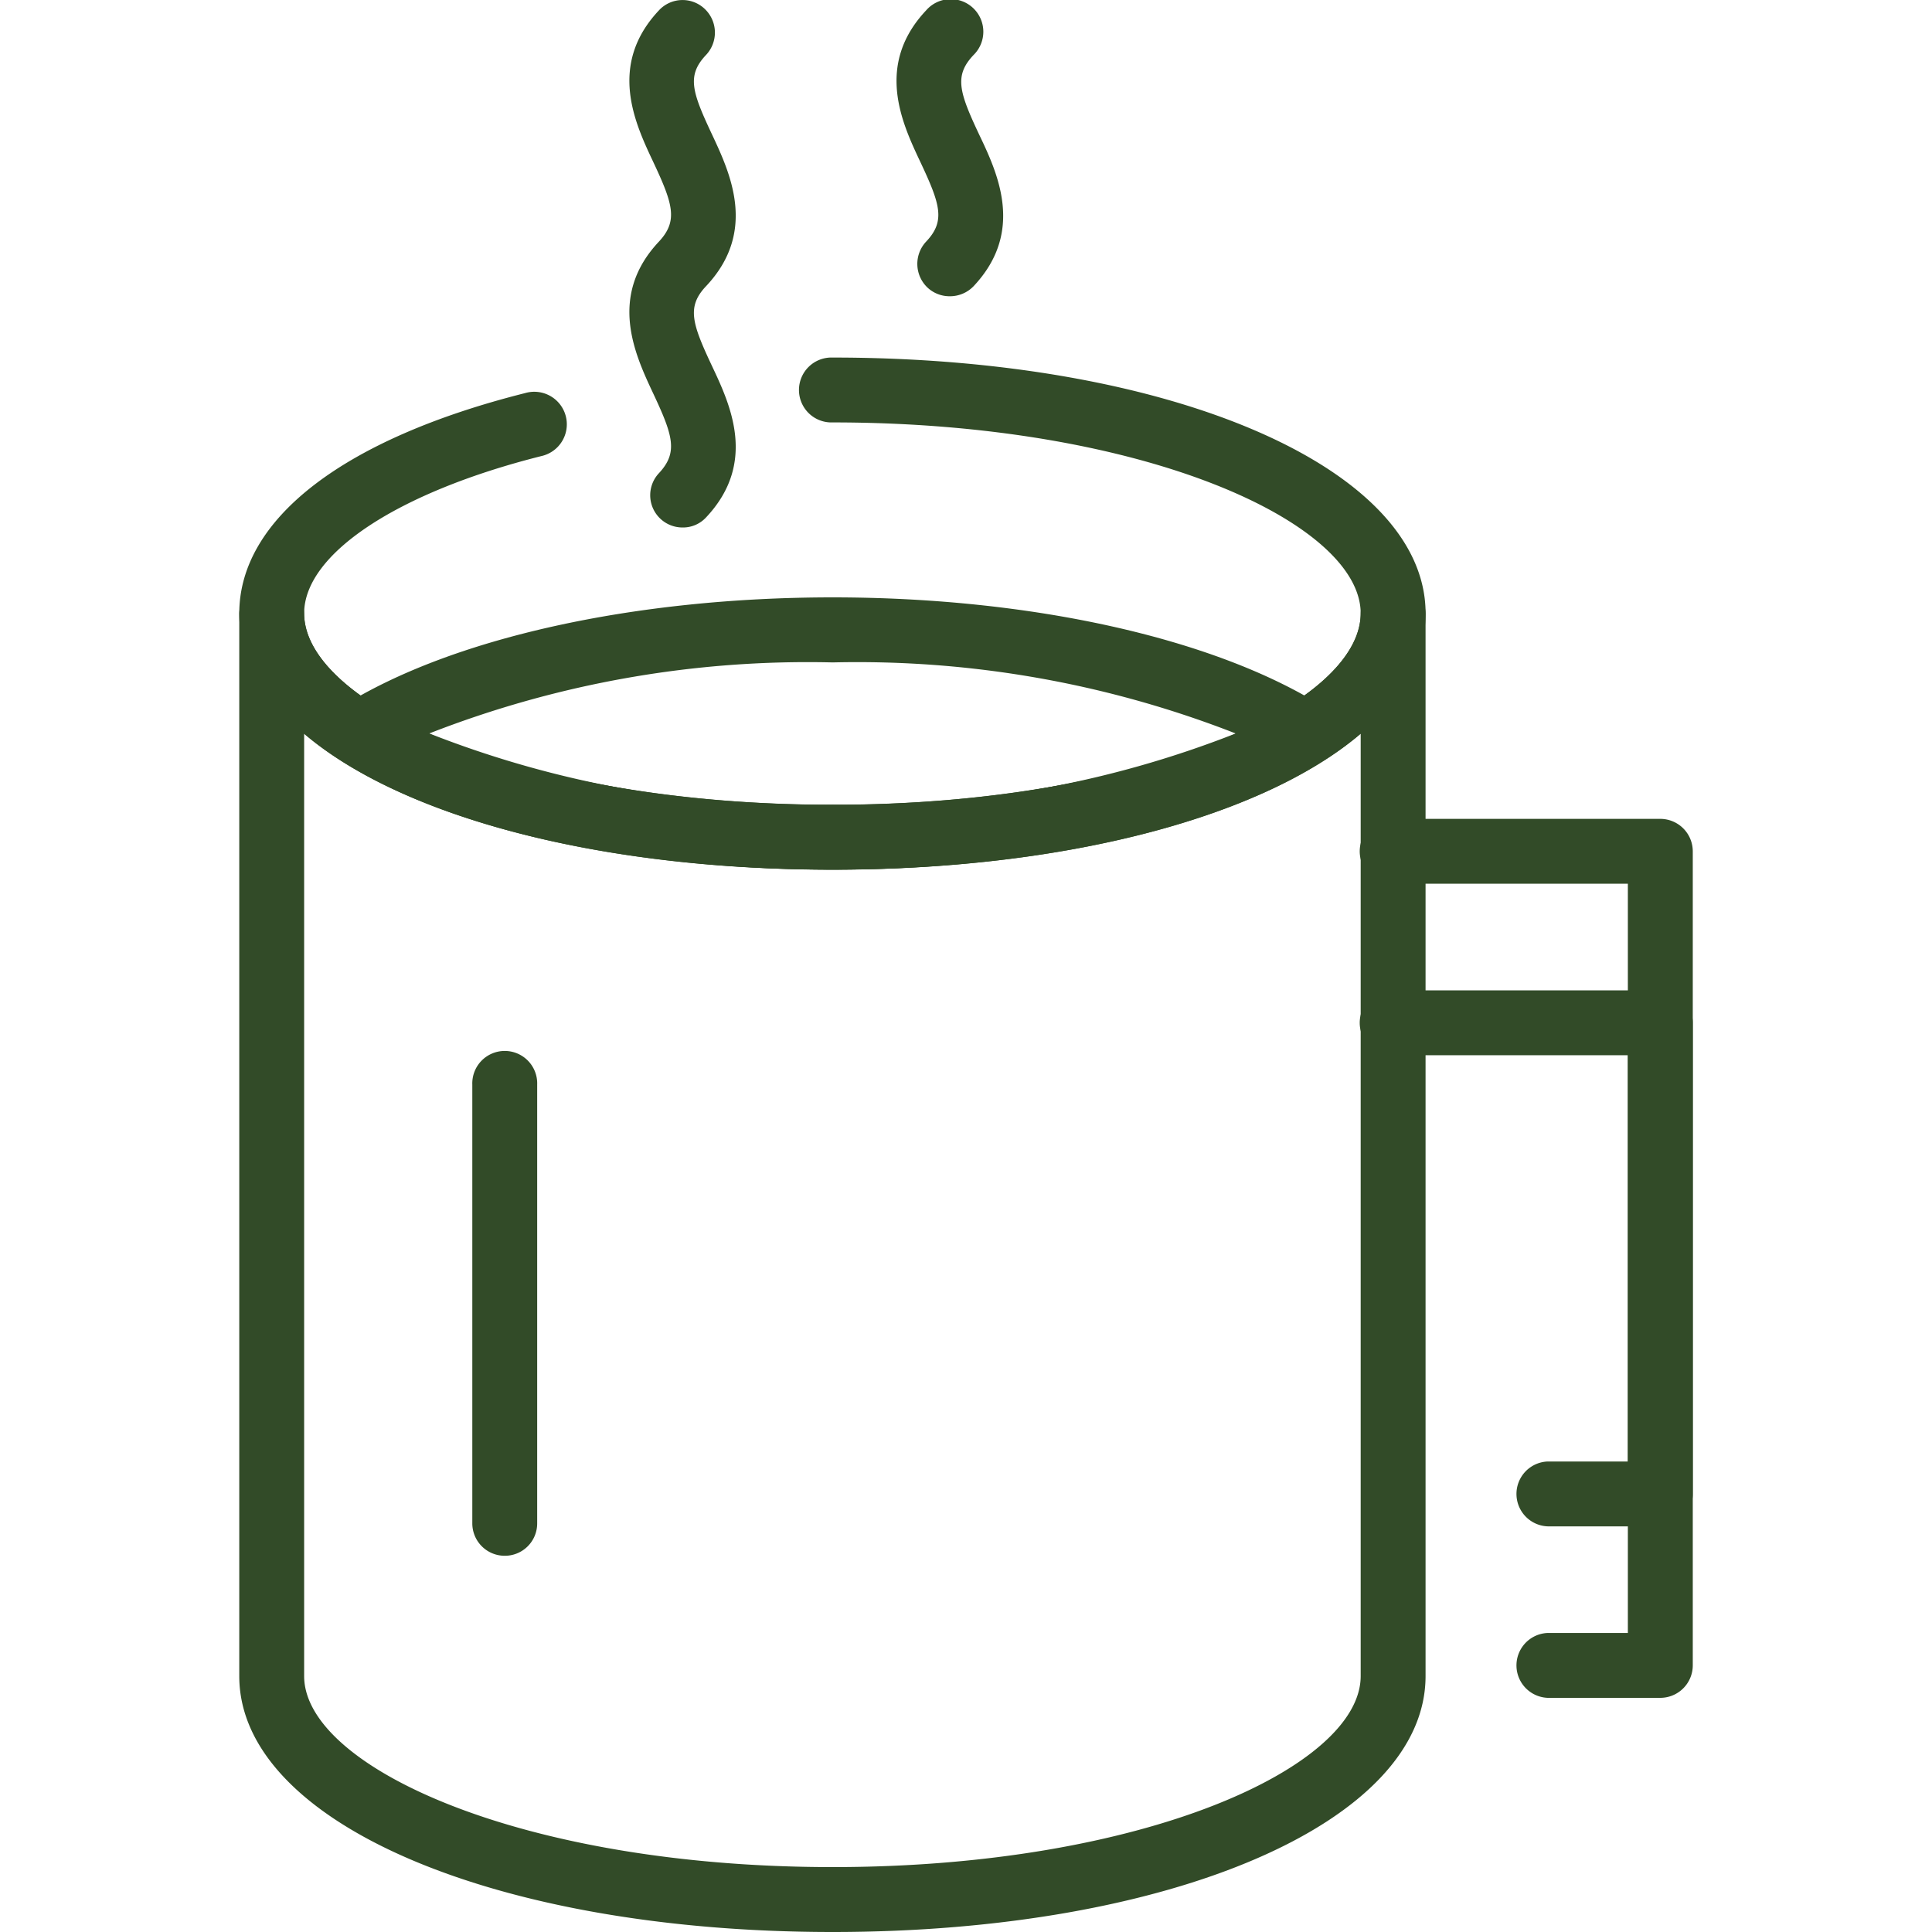 <svg xmlns="http://www.w3.org/2000/svg" width="45" height="45" viewBox="0 0 45 45">
  <g id="hos_icon06" transform="translate(-949 -3771)">
    <rect id="icon_guide" data-name="icon guide" width="45" height="45" transform="translate(949 3771)" fill="none"/>
    <g id="그룹_6691" data-name="그룹 6691" transform="translate(891.815 3740.617)">
      <path id="패스_10631" data-name="패스 10631" d="M76.578,43.3c-7.877,0-13.82-2.566-13.82-5.969,0-2.2,2.431-4.069,6.661-5.133a.758.758,0,1,1,.371,1.469c-3.352.844-5.521,2.279-5.521,3.664,0,2.111,5.057,4.458,12.309,4.458s12.3-2.347,12.3-4.458-5.048-4.449-12.3-4.449a.756.756,0,1,1,0-1.511c7.877,0,13.812,2.566,13.812,5.96S84.455,43.3,76.578,43.3Z" transform="translate(0 7.34)" fill="#324b28"/>
      <path id="패스_10632" data-name="패스 10632" d="M74.77,38.371c-4.618,0-8.881-.946-11.414-2.533a.75.75,0,0,1,0-1.275c2.533-1.587,6.8-2.533,11.414-2.533s8.873.946,11.406,2.533a.75.75,0,0,1,0,1.275C83.642,37.426,79.379,38.371,74.77,38.371Zm-9.4-3.174a24.043,24.043,0,0,0,9.4,1.663A24.028,24.028,0,0,0,84.157,35.2a24.194,24.194,0,0,0-9.388-1.655A24.208,24.208,0,0,0,65.373,35.2Z" transform="translate(1.809 12.267)" fill="#324b28"/>
      <path id="패스_10633" data-name="패스 10633" d="M76.578,63.451c-7.877,0-13.82-2.558-13.82-5.96V32.737a.756.756,0,0,1,1.511,0c0,2.111,5.057,4.458,12.309,4.458s12.3-2.347,12.3-4.458a.756.756,0,0,1,1.511,0V57.49C90.39,60.893,84.455,63.451,76.578,63.451ZM64.269,35.54V57.49c0,2.111,5.057,4.449,12.309,4.449s12.3-2.339,12.3-4.449V35.54c-2.246,1.916-6.8,3.166-12.3,3.166S66.515,37.457,64.269,35.54Z" transform="translate(0 11.932)" fill="#324b28"/>
      <path id="패스_10634" data-name="패스 10634" d="M64.161,45.02a.755.755,0,0,1-.76-.751V34.045a.756.756,0,1,1,1.511,0V44.268A.753.753,0,0,1,64.161,45.02Z" transform="translate(4.785 21.6)" fill="#324b28"/>
      <path id="패스_10635" data-name="패스 10635" d="M72.825,49.121H70.208a.756.756,0,0,1,0-1.511h1.866V34.153H66.612a.756.756,0,1,1,0-1.511h6.214a.757.757,0,0,1,.76.76V48.37A.755.755,0,0,1,72.825,49.121Z" transform="translate(23.027 16.814)" fill="#324b28"/>
      <path id="패스_10636" data-name="패스 10636" d="M72.825,49.594H70.208a.756.756,0,0,1,0-1.511h1.866V34.626H66.612a.756.756,0,1,1,0-1.511h6.214a.757.757,0,0,1,.76.76v14.96A.757.757,0,0,1,72.825,49.594Z" transform="translate(23.027 20.335)" fill="#324b28"/>
      <path id="패스_10637" data-name="패스 10637" d="M65.072,42.669a.751.751,0,0,1-.549-1.266c.447-.481.329-.87-.135-1.857-.422-.9-1.064-2.263.135-3.537.447-.481.329-.87-.135-1.857-.422-.895-1.064-2.254.135-3.529a.749.749,0,0,1,1.064-.034.76.76,0,0,1,.034,1.072c-.456.481-.329.861.135,1.849.422.9,1.064,2.263-.135,3.537-.456.481-.329.87.135,1.857.422.895,1.064,2.254-.135,3.529A.729.729,0,0,1,65.072,42.669Z" transform="translate(8.011 0)" fill="#324b28"/>
      <path id="패스_10638" data-name="패스 10638" d="M65.809,37.283a.75.75,0,0,1-.515-.2.76.76,0,0,1-.034-1.072c.456-.481.329-.87-.135-1.857-.422-.895-1.064-2.254.135-3.529a.759.759,0,1,1,1.106,1.038c-.456.481-.338.861.127,1.849.43.9,1.072,2.263-.127,3.537A.76.76,0,0,1,65.809,37.283Z" transform="translate(13.496 0)" fill="#324b28"/>
    </g>
  </g>
</svg>
